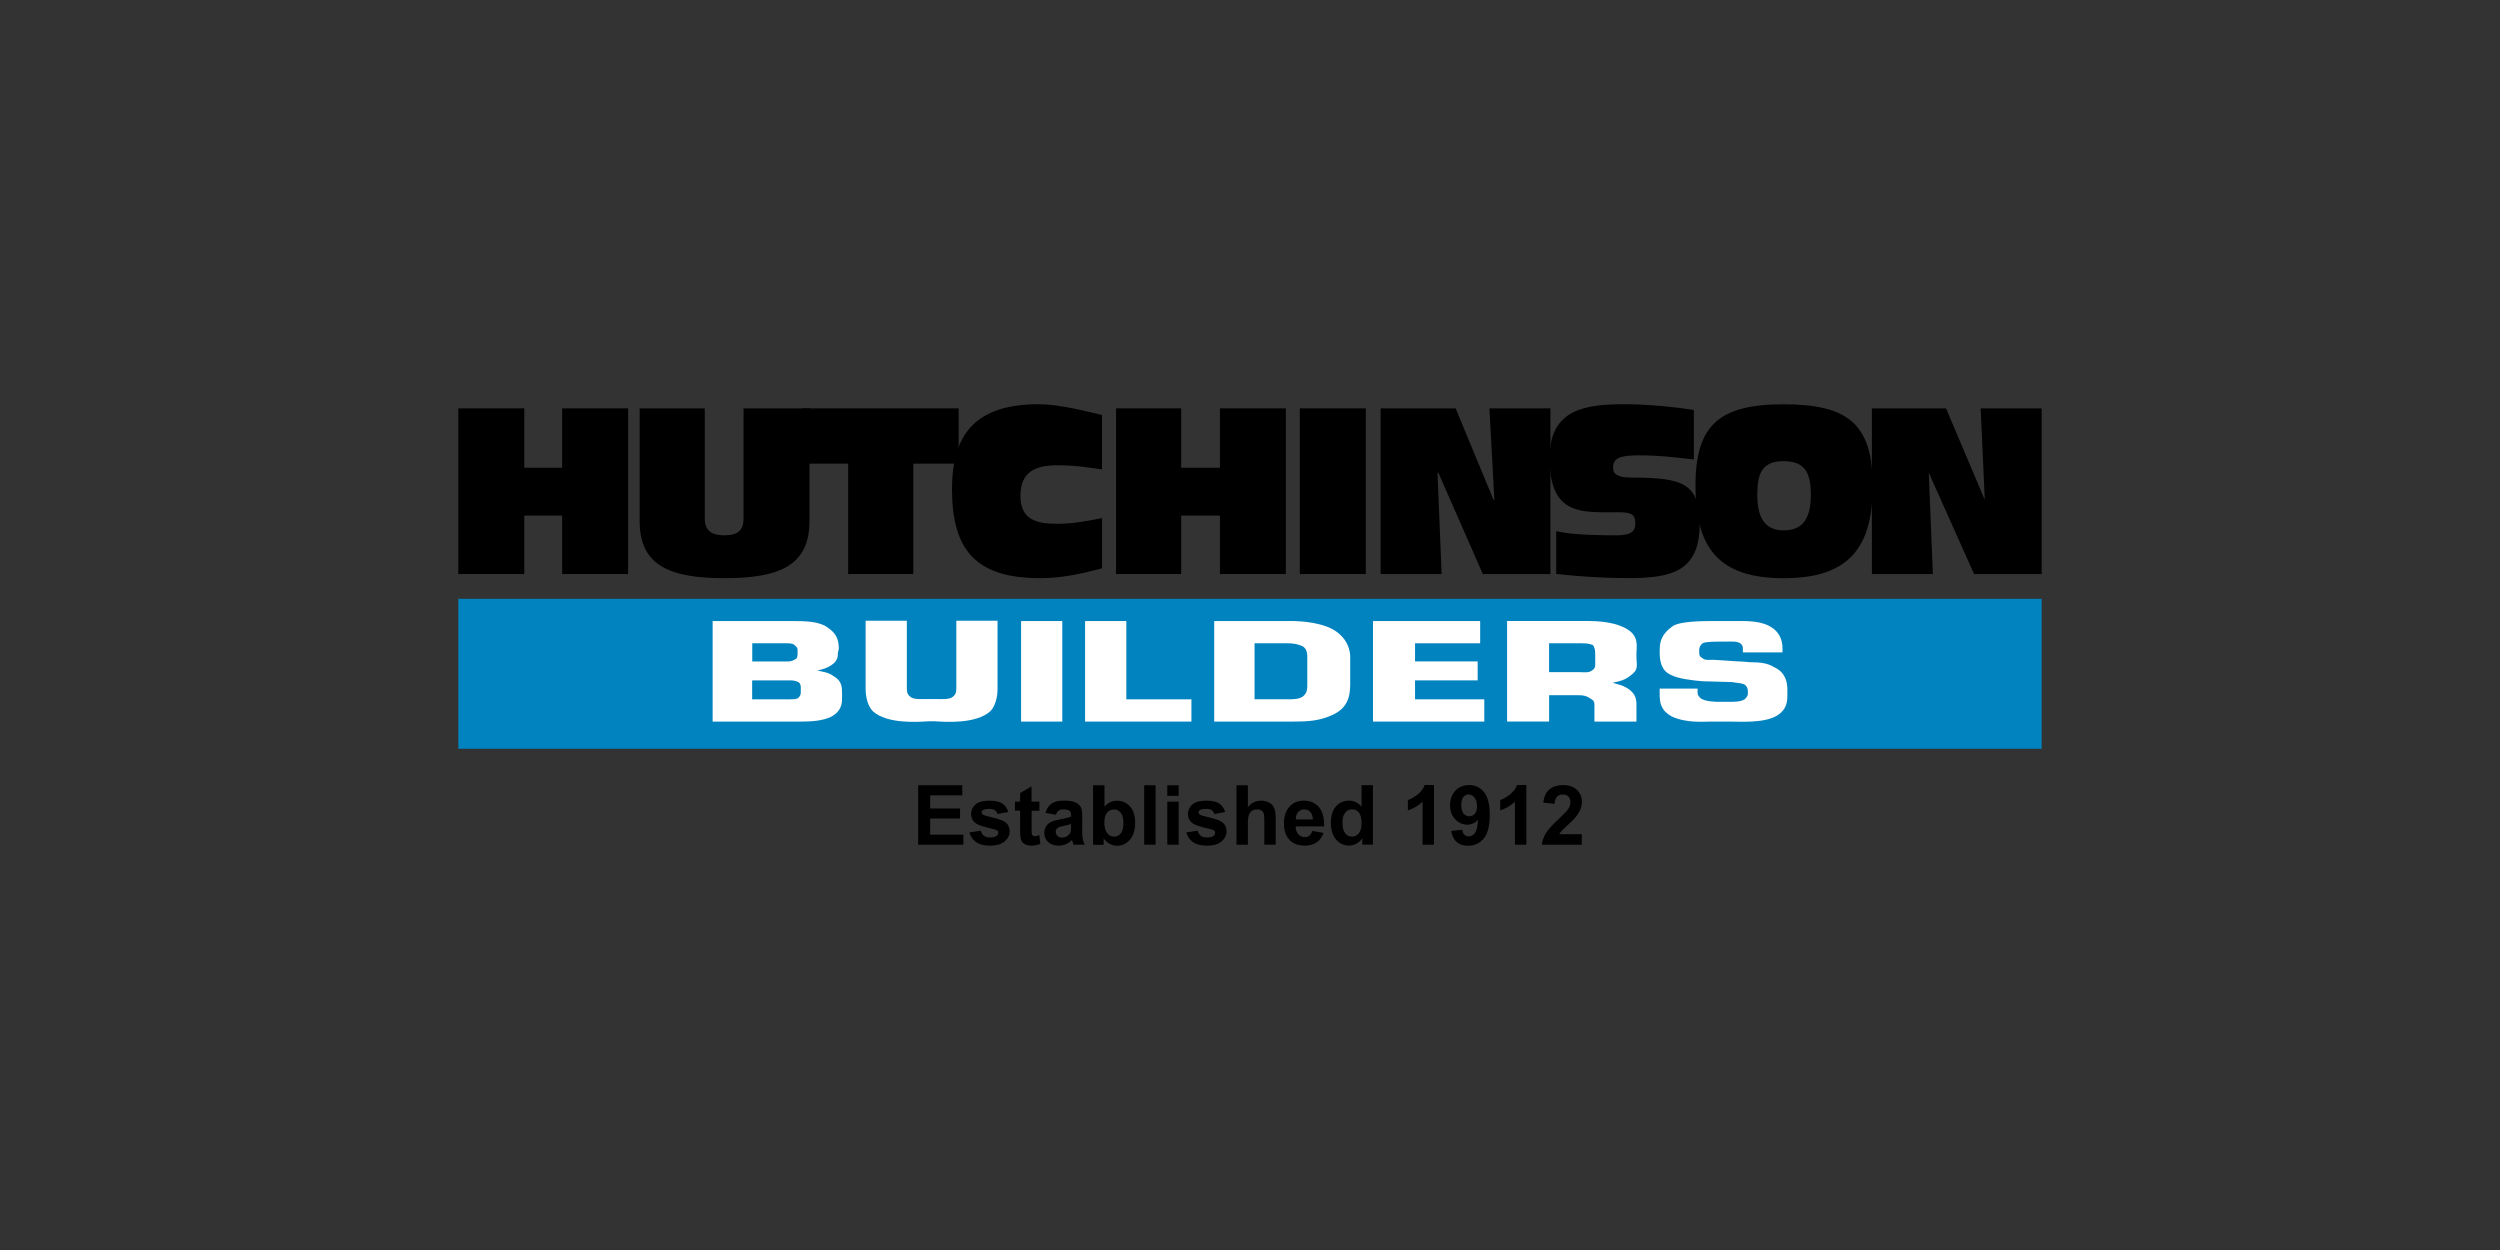 <svg xmlns="http://www.w3.org/2000/svg" id="Layer_1" data-name="Layer 1" viewBox="0 0 600 300"><rect x="0" y="0" width="600" height="300" fill="#333333" stroke="none"/><defs><style> .cls-1 { fill-rule: evenodd; } .cls-1, .cls-2, .cls-3, .cls-4 { stroke-width: 0px; } .cls-3 { fill: #0083bf; } .cls-4 { fill: #fff; } </style></defs><g id="a"><g><g><polygon class="cls-1" points="110 98.01 125.83 98.01 125.83 112.26 134.92 112.26 134.92 98.01 150.75 98.01 150.75 137.77 134.92 137.77 134.92 123.73 125.83 123.73 125.83 137.77 110 137.77 110 98.01 110 98.01"/><path class="cls-1" d="m194.27,125.11c0,10.68-7.32,13.65-20.38,13.65s-20.37-2.97-20.37-13.65v-27.1h15.63v26.51c0,3.36,2.37,3.95,4.75,3.95s4.55-.59,4.55-3.95v-26.51h15.83v27.1h0Z"/><polygon class="cls-1" points="203.56 111.27 192.69 111.27 192.69 98.01 230.07 98.01 230.07 111.27 219.19 111.27 219.19 137.77 203.56 137.77 203.56 111.27 203.56 111.27"/><path class="cls-1" d="m264.49,112.65c-2.18-.2-5.34-.99-10.68-.99s-8.9,1.58-8.9,7.32,3.76,6.73,8.9,6.73c3.36,0,6.92-.59,10.68-1.38v12.06c-5.14,1.38-9.89,2.37-14.84,2.37-15.43,0-21.17-6.73-21.17-21.37,0-13.06,5.54-20.37,20.77-20.37,5.54,0,12.46,1.98,15.23,2.57v13.06h0Z"/><polygon class="cls-1" points="267.85 98.01 283.48 98.01 283.48 112.26 292.78 112.26 292.78 98.01 308.6 98.01 308.6 137.77 292.78 137.77 292.78 123.73 283.48 123.73 283.48 137.77 267.85 137.77 267.85 98.01 267.85 98.01"/><polygon class="cls-1" points="311.96 98.01 327.79 98.01 327.79 137.77 311.96 137.77 311.96 98.01 311.96 98.01"/><polygon class="cls-1" points="331.35 98.01 349.35 98.01 358.45 119.97 358.65 119.97 357.46 98.01 372.1 98.01 372.1 137.77 355.88 137.77 345.2 113.44 345 113.44 345.99 137.77 331.35 137.77 331.35 98.01 331.35 98.01"/><path class="cls-1" d="m373.49,127.49c1.78.4,5.34.99,14.24.99,3.16,0,4.75-.59,4.75-2.77s-.79-2.77-4.16-2.77h-3.56c-7.32,0-12.86-1.19-12.86-13.06s8.9-12.86,18-12.86c6.13,0,13.06.79,16.62,1.38v11.87c-3.76-.4-7.91-.99-13.25-.99-4.75,0-6.13.79-6.13,2.97,0,1.38.79,2.37,4.35,2.37,12.46,0,16.42,1.38,16.42,11.27,0,11.47-7.12,12.86-17.21,12.86-5.74,0-11.67-.4-17.21-.99v-10.29h0Z"/><path class="cls-1" d="m428.08,127.29c-4.15,0-6.33-2.57-6.33-8.51,0-4.95.99-8.11,6.33-8.11s6.53,3.16,6.53,8.11c0,5.94-2.18,8.51-6.53,8.51h0Zm-21.17-10.68c0,14.84,5.54,22.16,21.17,22.16s21.37-7.32,21.37-22.16-5.94-19.58-21.37-19.58-21.17,4.95-21.17,19.58h0Z"/><polygon class="cls-1" points="449.25 98.01 467.05 98.01 476.35 119.97 476.35 119.97 475.36 98.01 490 98.01 490 137.77 473.78 137.77 462.9 113.44 462.9 113.44 463.89 137.77 449.25 137.77 449.25 98.01 449.25 98.01"/></g><rect class="cls-3" x="110" y="143.71" width="380" height="36"/><g><path class="cls-4" d="m180.52,163.29h8.9c.59,0,1.38,0,2.18.4.59.4.59.99.59,1.38v1.19c0,.4-.2.99-.79,1.38-.59.2-1.38.2-2.18.2h-8.7v-4.55Zm9.1-14.24h-18.59v24.13h21.17c2.77,0,4.95-.2,6.92-.99,2.18-.99,2.97-2.57,2.97-4.35v-1.19c0-1.78,0-3.16-1.98-4.35-1.38-.99-2.37-.99-3.95-1.38.99-.2,2.57-.59,3.76-1.58.99-.79,1.19-1.58,1.19-2.77l.2-.79c0-1.98-.4-3.56-2.37-4.95-2.18-1.78-5.54-1.78-9.3-1.78m-9.1,5.34h8.11c.79,0,1.58,0,1.98.4.59.4.79.79.79,1.19v.99c0,.79-.2,1.19-.79,1.38-.4.2-.79.4-1.58.4h-8.51v-4.35h0Z"/><rect class="cls-4" x="245.06" y="149.05" width="9.89" height="24.13"/><polygon class="cls-4" points="285.94 167.84 285.94 173.18 260.42 173.18 260.42 149.05 270.32 149.05 270.32 167.84 285.94 167.84"/><path class="cls-4" d="m309.61,149.05h-18.2v24.13h18.99c3.56,0,6.13-.2,8.9-1.38,3.95-1.58,4.75-4.35,4.75-7.52v-6.73c0-1.38-.59-3.76-2.77-5.54-2.97-2.57-8.7-2.97-11.67-2.97m-8.51,5.34h7.71c1.58,0,2.77.2,3.95.79.99.79.99,1.78.99,2.77v6.33c0,.99,0,2.18-1.19,2.97-.99.59-2.18.59-3.56.59h-7.91v-13.45h0Z"/><polygon class="cls-4" points="339.61 158.74 354.64 158.74 354.64 163.29 339.61 163.29 339.61 167.84 356.23 167.84 356.23 173.18 329.52 173.18 329.52 149.05 355.24 149.05 355.24 154.39 339.61 154.39 339.61 158.74"/><path class="cls-4" d="m371.78,166.85h7.12c1.19,0,1.98.2,2.77.79.79.4.99.79.99,1.38v4.16h10.09v-3.96c0-1.78-.4-2.97-2.37-4.16-.99-.59-1.98-.79-3.36-1.19,1.98-.4,3.16-.79,4.35-1.78,1.58-1.19,1.58-1.78,1.38-4.16v-1.38c.2-2.57.2-4.55-3.36-6.13-2.57-1.19-6.33-1.38-8.11-1.38h-19.58v24.13h10.09v-6.33h0Zm7.52-5.54h-7.52v-6.92h7.71c.79,0,1.78,0,2.77.4.4.4.59,1.19.59,1.98v1.98c0,.79.2,1.58-.79,2.18-.79.59-1.98.4-2.77.4"/><path class="cls-4" d="m418.29,156.56v-.79c0-.4,0-.79-.4-1.19-.79-.79-2.37-.59-3.95-.59h-1.38c-.59,0-3.36,0-3.96.4-.59.59-.79.99-.79,1.58v.4c0,.79,0,1.19.79,1.58.59.59,1.58.4,2.57.4l9.1.59c2.18,0,3.95.2,5.54,1.19,2.57,1.19,3.16,3.36,3.16,5.34v1.19c0,1.58,0,3.56-2.57,5.14-3.16,1.78-8.31,1.38-11.67,1.38h-3.95c-1.98,0-5.94.4-9.49-1.19-2.57-1.38-2.97-3.17-2.97-5.34v-1.38h9.1v.99c0,.4.2.79.59,1.19.99.99,3.95.99,4.55.99h2.18c1.58,0,2.97,0,3.96-.59.4-.4.79-.79.79-1.38v-.4c0-.4,0-1.19-.79-1.78-.79-.4-2.18-.4-2.97-.59l-7.12-.2c-2.37-.2-5.94-.59-7.71-1.58-2.18-.99-2.57-3.36-2.57-5.14v-.79c0-2.18.59-3.95,3.16-5.74,1.78-1.19,7.52-1.19,8.9-1.19h6.33c1.19,0,4.95-.2,7.52.99,2.97,1.38,3.56,3.76,3.56,5.54v.99h-9.5Z"/><path class="cls-4" d="m224.38,173.11c2.97.2,9.89.59,13.25-2.37,1.78-1.78,1.78-4.95,1.78-5.34v-16.42h-9.89v15.83c0,.99,0,1.78-.79,2.37-.79.79-2.97.59-3.95.59h-2.4c-.99,0-3.16.2-3.95-.59-.79-.59-.79-1.38-.79-2.37v-15.83h-9.89v16.42c0,.4,0,3.56,1.78,5.34,3.36,2.97,10.29,2.57,13.25,2.37h1.61,0Z"/></g><g><polygon class="cls-2" points="220.36 188.46 220.36 202.73 231.21 202.73 231.21 200.32 223.24 200.32 223.24 196.44 230.41 196.44 230.41 194.04 223.24 194.04 223.24 190.88 230.94 190.88 230.94 188.46 220.36 188.46"/><path class="cls-2" d="m232.67,199.78l2.74-.42c.12.53.36.94.71,1.21s.86.42,1.5.42c.71,0,1.24-.13,1.6-.39.24-.18.36-.43.36-.73,0-.21-.06-.38-.19-.52-.14-.13-.44-.25-.91-.36-2.21-.49-3.6-.93-4.19-1.33-.82-.56-1.23-1.33-1.23-2.33,0-.9.36-1.65,1.06-2.26.71-.61,1.8-.91,3.29-.91s2.47.23,3.15.69c.69.46,1.16,1.14,1.42,2.04l-2.58.48c-.11-.41-.32-.71-.63-.92s-.75-.32-1.32-.32c-.72,0-1.24.1-1.55.3-.21.14-.31.33-.31.55,0,.2.09.36.27.5.25.18,1.1.44,2.55.77,1.46.33,2.47.74,3.05,1.22.57.49.86,1.17.86,2.03,0,.95-.4,1.76-1.19,2.44-.79.68-1.96,1.02-3.51,1.02-1.41,0-2.52-.28-3.34-.85-.82-.57-1.36-1.35-1.61-2.33"/><path class="cls-2" d="m249.46,192.39v2.18h-1.87v4.16c0,.84.02,1.33.05,1.47.03.14.12.25.24.35.13.09.28.13.46.13.25,0,.62-.09,1.1-.26l.23,2.12c-.64.27-1.35.41-2.16.41-.49,0-.94-.08-1.33-.25s-.69-.38-.87-.64c-.18-.26-.31-.62-.39-1.07-.06-.32-.09-.96-.09-1.93v-4.5h-1.25v-2.18h1.25v-2.05l2.74-1.6v3.65h1.87Z"/><path class="cls-2" d="m257.06,197.76c-.35.12-.9.25-1.66.42-.76.16-1.26.32-1.49.48-.36.25-.54.57-.54.96s.14.71.43.99c.28.28.65.42,1.09.42.49,0,.96-.16,1.41-.49.33-.24.55-.55.65-.9.07-.23.11-.68.11-1.33v-.54h0Zm-3.66-2.22l-2.48-.45c.28-1,.76-1.74,1.44-2.22.68-.48,1.69-.72,3.04-.72,1.22,0,2.13.14,2.72.43.6.29,1.02.66,1.26,1.1.24.45.37,1.26.37,2.45l-.03,3.19c0,.91.04,1.58.13,2.01.09.43.25.89.49,1.39h-2.7c-.07-.18-.16-.45-.26-.81-.05-.16-.08-.27-.1-.32-.47.45-.97.79-1.5,1.02-.53.23-1.1.34-1.7.34-1.07,0-1.9-.29-2.52-.86s-.92-1.31-.92-2.19c0-.59.14-1.11.42-1.56.28-.46.67-.81,1.17-1.05s1.23-.46,2.18-.64c1.28-.24,2.17-.46,2.66-.67v-.27c0-.52-.13-.9-.39-1.12-.26-.22-.75-.34-1.47-.34-.49,0-.86.1-1.14.29-.27.19-.49.53-.66,1.01"/><path class="cls-2" d="m265.04,197.33c0,1.07.17,1.86.51,2.38.47.73,1.1,1.09,1.89,1.09.6,0,1.12-.26,1.54-.77.43-.52.64-1.33.64-2.44,0-1.18-.21-2.03-.64-2.55-.43-.52-.98-.78-1.64-.78s-1.2.25-1.64.76-.65,1.28-.65,2.32m-2.71,5.39v-14.26h2.73v5.14c.84-.96,1.84-1.44,3-1.44,1.26,0,2.3.46,3.12,1.37s1.24,2.22,1.24,3.93-.42,3.12-1.26,4.08-1.86,1.43-3.06,1.43c-.59,0-1.17-.15-1.75-.44s-1.07-.73-1.48-1.31v1.52h-2.54,0Z"/><rect class="cls-2" x="274.61" y="188.46" width="2.73" height="14.26"/><path class="cls-2" d="m280.15,202.73h2.73v-10.33h-2.73v10.33Zm0-11.73h2.73v-2.53h-2.73v2.53Z"/><path class="cls-2" d="m284.72,199.78l2.74-.42c.12.53.36.94.71,1.21s.86.42,1.5.42c.71,0,1.24-.13,1.6-.39.24-.18.36-.43.36-.73,0-.21-.06-.38-.19-.52-.14-.13-.44-.25-.91-.36-2.21-.49-3.6-.93-4.19-1.33-.82-.56-1.23-1.33-1.23-2.33,0-.9.36-1.65,1.06-2.26.71-.61,1.8-.91,3.29-.91s2.47.23,3.15.69c.69.46,1.16,1.14,1.42,2.04l-2.58.48c-.11-.41-.32-.71-.63-.92s-.75-.32-1.32-.32c-.72,0-1.24.1-1.55.3-.21.14-.31.33-.31.55,0,.2.09.36.27.5.25.18,1.1.44,2.55.77,1.46.33,2.47.74,3.05,1.22.57.49.86,1.17.86,2.03,0,.95-.4,1.76-1.19,2.44-.79.68-1.96,1.02-3.51,1.02-1.41,0-2.52-.28-3.34-.85-.82-.57-1.36-1.35-1.61-2.33"/><path class="cls-2" d="m299.49,188.46v5.24c.88-1.03,1.94-1.54,3.16-1.54.63,0,1.2.12,1.71.35.51.23.89.53,1.14.89.25.37.43.77.53,1.21.09.44.14,1.12.14,2.05v6.06h-2.73v-5.46c0-1.08-.05-1.77-.16-2.06-.1-.29-.29-.52-.55-.69-.26-.17-.59-.26-.99-.26-.46,0-.86.11-1.22.33-.36.22-.62.55-.78,1-.16.44-.25,1.1-.25,1.97v5.18h-2.73v-14.26h2.74Z"/><path class="cls-2" d="m315.08,196.67c-.02-.79-.22-1.39-.61-1.8-.39-.41-.86-.62-1.42-.62-.6,0-1.09.22-1.48.65-.39.44-.58,1.03-.57,1.77h4.09Zm-.15,2.76l2.72.46c-.35,1-.9,1.76-1.66,2.28-.76.52-1.7.78-2.84.78-1.8,0-3.13-.59-3.99-1.76-.68-.94-1.02-2.12-1.02-3.56,0-1.71.45-3.05,1.34-4.03.89-.97,2.03-1.45,3.4-1.45,1.54,0,2.75.51,3.64,1.52.89,1.02,1.31,2.57,1.28,4.67h-6.85c.02.81.24,1.44.66,1.89.42.45.95.68,1.58.68.43,0,.79-.12,1.08-.35.29-.23.51-.61.66-1.13"/><path class="cls-2" d="m322.2,197.33c0,1.1.15,1.9.46,2.39.44.71,1.06,1.07,1.85,1.07.63,0,1.17-.27,1.61-.8.44-.53.66-1.33.66-2.4,0-1.19-.21-2.04-.64-2.57-.43-.52-.98-.78-1.65-.78s-1.19.26-1.63.77-.66,1.28-.66,2.31m7.3,5.39h-2.54v-1.52c-.42.59-.92,1.03-1.49,1.32-.57.29-1.15.43-1.74.43-1.19,0-2.21-.48-3.05-1.43-.84-.96-1.27-2.29-1.27-4s.41-3.08,1.24-3.99,1.87-1.37,3.12-1.37c1.15,0,2.15.48,3,1.44v-5.14h2.73v14.26h0Z"/><path class="cls-2" d="m344.15,202.73h-2.73v-10.31c-1,.94-2.18,1.63-3.53,2.07v-2.48c.71-.23,1.49-.68,2.33-1.33.83-.65,1.41-1.41,1.72-2.28h2.22v14.32h0Z"/><path class="cls-2" d="m354.48,193.45c0-.88-.2-1.57-.61-2.05s-.87-.73-1.4-.73-.92.2-1.26.6-.5,1.06-.5,1.96.18,1.6.55,2.03c.36.43.82.65,1.36.65s.97-.21,1.33-.62.54-1.03.54-1.83m-6.19,5.97l2.64-.29c.06.54.23.94.51,1.2.27.26.63.39,1.08.39.56,0,1.05-.26,1.44-.78.4-.52.65-1.6.76-3.23-.69.8-1.55,1.2-2.58,1.2-1.12,0-2.09-.43-2.91-1.3-.81-.86-1.22-1.99-1.22-3.38s.43-2.61,1.29-3.5c.86-.88,1.95-1.33,3.28-1.33,1.45,0,2.63.56,3.56,1.68s1.39,2.96,1.39,5.52-.48,4.49-1.45,5.64c-.97,1.15-2.23,1.73-3.78,1.73-1.12,0-2.02-.3-2.7-.89s-1.13-1.48-1.32-2.66"/><path class="cls-2" d="m366.31,202.73h-2.73v-10.31c-1,.94-2.18,1.63-3.53,2.07v-2.48c.71-.23,1.49-.68,2.33-1.33.83-.65,1.41-1.41,1.72-2.28h2.22v14.32h0Z"/><path class="cls-2" d="m379.63,200.19v2.54h-9.58c.1-.96.42-1.87.94-2.73.52-.86,1.54-2,3.07-3.42,1.23-1.15,1.99-1.93,2.27-2.34.38-.56.57-1.12.57-1.67,0-.61-.16-1.08-.49-1.4-.33-.33-.78-.49-1.36-.49s-1.03.17-1.36.52c-.34.34-.53.91-.58,1.71l-2.72-.27c.16-1.5.67-2.58,1.53-3.24.85-.66,1.93-.98,3.21-.98,1.41,0,2.51.38,3.32,1.14.8.76,1.21,1.7,1.21,2.83,0,.64-.11,1.25-.35,1.83s-.6,1.19-1.1,1.82c-.33.42-.93,1.03-1.79,1.82-.86.79-1.41,1.32-1.64,1.58s-.42.51-.56.76h5.43Z"/></g></g></g></svg>